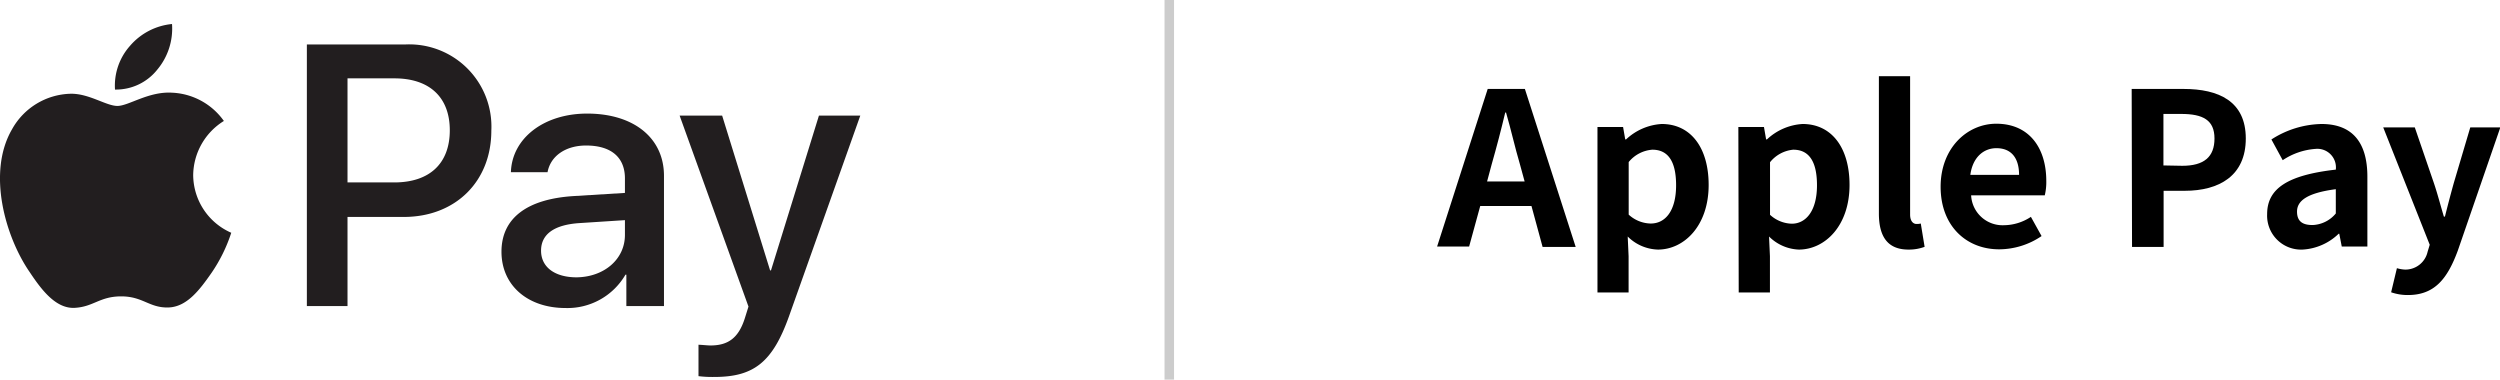 <svg xmlns="http://www.w3.org/2000/svg" viewBox="0 0 281.07 42.68"><defs><style>.cls-1{fill:#221e1f;}.cls-2{fill:none;stroke:#ccc;stroke-width:1.07px;}</style></defs><title>jcb-f1-item01-01</title><g id="レイヤー_2" data-name="レイヤー 2"><g id="main_contents_追加"><path class="cls-1" d="M17.69,7.82A7.18,7.18,0,0,0,19.34,2.7a7.13,7.13,0,0,0-4.72,2.45,6.72,6.72,0,0,0-1.69,4.92,5.93,5.93,0,0,0,4.76-2.25"/><path class="cls-1" d="M19.32,10.42c-2.63-.15-4.86,1.49-6.12,1.49S10,10.5,7.94,10.54a7.75,7.75,0,0,0-6.59,4c-2.83,4.87-.75,12.1,2,16.07,1.33,2,2.94,4.12,5.06,4s2.79-1.29,5.22-1.29,3.14,1.29,5.26,1.25,3.57-2,4.91-3.92A17.57,17.57,0,0,0,26,26.17a7.13,7.13,0,0,1-4.28-6.48,7.26,7.26,0,0,1,3.45-6.09,7.54,7.54,0,0,0-5.85-3.18"/><path class="cls-1" d="M45.55,5a9.24,9.24,0,0,1,9.69,9.68c0,5.75-4.06,9.71-9.84,9.71H39.07V34.41H34.5V5ZM39.07,20.51h5.25c4,0,6.25-2.15,6.25-5.86S48.3,8.81,44.34,8.81H39.07Z"/><path class="cls-1" d="M56.38,28.3c0-3.77,2.87-5.94,8.18-6.26l5.7-.35V20.06c0-2.39-1.57-3.7-4.37-3.7-2.31,0-4,1.19-4.33,3H57.44c.12-3.82,3.71-6.59,8.57-6.59,5.23,0,8.64,2.73,8.64,7V34.41H70.42V30.88h-.1a7.54,7.54,0,0,1-6.74,3.75C59.34,34.63,56.38,32.1,56.38,28.3Zm13.88-1.89V24.75l-5.08.33c-2.86.18-4.35,1.24-4.35,3.1s1.55,3,4,3C67.91,31.14,70.26,29.16,70.26,26.41Z"/><path class="cls-1" d="M78.53,42.29V38.76c.29,0,1,.08,1.35.08,2,0,3.16-.86,3.86-3.06l.41-1.31L76.41,13h4.78l5.39,17.4h.1L92.07,13h4.65l-8,22.52c-1.84,5.17-3.94,6.86-8.39,6.86A12.87,12.87,0,0,1,78.53,42.29Z"/><path d="M172.18,23.16h-5.76l-1.25,4.56h-3.6L167.26,10h4.18l5.71,17.76h-3.72Zm-.77-2.76-.53-1.94c-.55-1.85-1-3.89-1.56-5.81h-.09c-.46,1.94-1,4-1.52,5.81l-.52,1.94Z"/><path d="M179.6,14.28h2.88l.24,1.39h.1a6.39,6.39,0,0,1,4-1.73c3.31,0,5.28,2.72,5.28,6.85,0,4.6-2.76,7.27-5.71,7.27A5,5,0,0,1,183,26.59l.1,2.21v4.08H179.6Zm8.84,6.55c0-2.56-.82-4-2.67-4a3.79,3.79,0,0,0-2.66,1.39v5.91a3.76,3.76,0,0,0,2.45,1C187.19,25.15,188.44,23.76,188.44,20.83Z"/><path d="M195.44,14.28h2.88l.24,1.39h.1a6.39,6.39,0,0,1,4-1.73c3.31,0,5.28,2.72,5.28,6.85,0,4.6-2.76,7.27-5.71,7.27a5,5,0,0,1-3.34-1.47l.1,2.21v4.08h-3.51Zm8.84,6.55c0-2.56-.82-4-2.67-4A3.79,3.79,0,0,0,199,18.24v5.91a3.76,3.76,0,0,0,2.45,1C203,25.15,204.28,23.76,204.28,20.83Z"/><path d="M211.24,24V8.57h3.51V24.12c0,.79.38,1.06.72,1.06a1.93,1.93,0,0,0,.48-.05l.43,2.62a5,5,0,0,1-1.82.31C212.11,28.06,211.24,26.45,211.24,24Z"/><path d="M218.18,21c0-4.37,3-7.09,6.26-7.09,3.7,0,5.62,2.72,5.62,6.44a6.4,6.4,0,0,1-.17,1.61h-8.28a3.54,3.54,0,0,0,3.72,3.36,5.55,5.55,0,0,0,3-.94l1.2,2.16a8.52,8.52,0,0,1-4.71,1.49C221.11,28.06,218.18,25.44,218.18,21ZM227,19.66c0-1.83-.82-3-2.55-3-1.42,0-2.66,1-2.93,3Z"/><path d="M239.66,10h5.83c3.94,0,7,1.37,7,5.57s-3,5.88-6.86,5.88h-2.38v6.31h-3.55Zm5.69,8.64c2.45,0,3.62-1,3.62-3.07s-1.29-2.76-3.74-2.76h-2V18.6Z"/><path d="M254.89,24.07c0-2.88,2.32-4.39,7.72-5a2.09,2.09,0,0,0-2.28-2.33,7.6,7.6,0,0,0-3.69,1.27l-1.27-2.33A10.75,10.75,0,0,1,261,13.94c3.41,0,5.16,2,5.16,5.93v7.85h-2.88L263,26.28h-.07a6.32,6.32,0,0,1-4.06,1.78A3.82,3.82,0,0,1,254.89,24.07Zm7.72-.09V21.27c-3.26.43-4.36,1.32-4.36,2.52S259,25.3,260,25.3A3.56,3.56,0,0,0,262.61,24Z"/><path d="M268.83,32.86l.65-2.71a3.68,3.68,0,0,0,.93.16,2.56,2.56,0,0,0,2.52-2l.24-.79-5.23-13.2h3.55l2.14,6.24c.41,1.2.74,2.5,1.13,3.79h.12c.31-1.24.65-2.54,1-3.79l1.85-6.24h3.38l-4.78,13.85c-1.17,3.17-2.61,5-5.61,5A5.68,5.68,0,0,1,268.83,32.86Z"/><line class="cls-2" x1="131.46" y1="42.68" x2="131.46"/></g></g></svg>